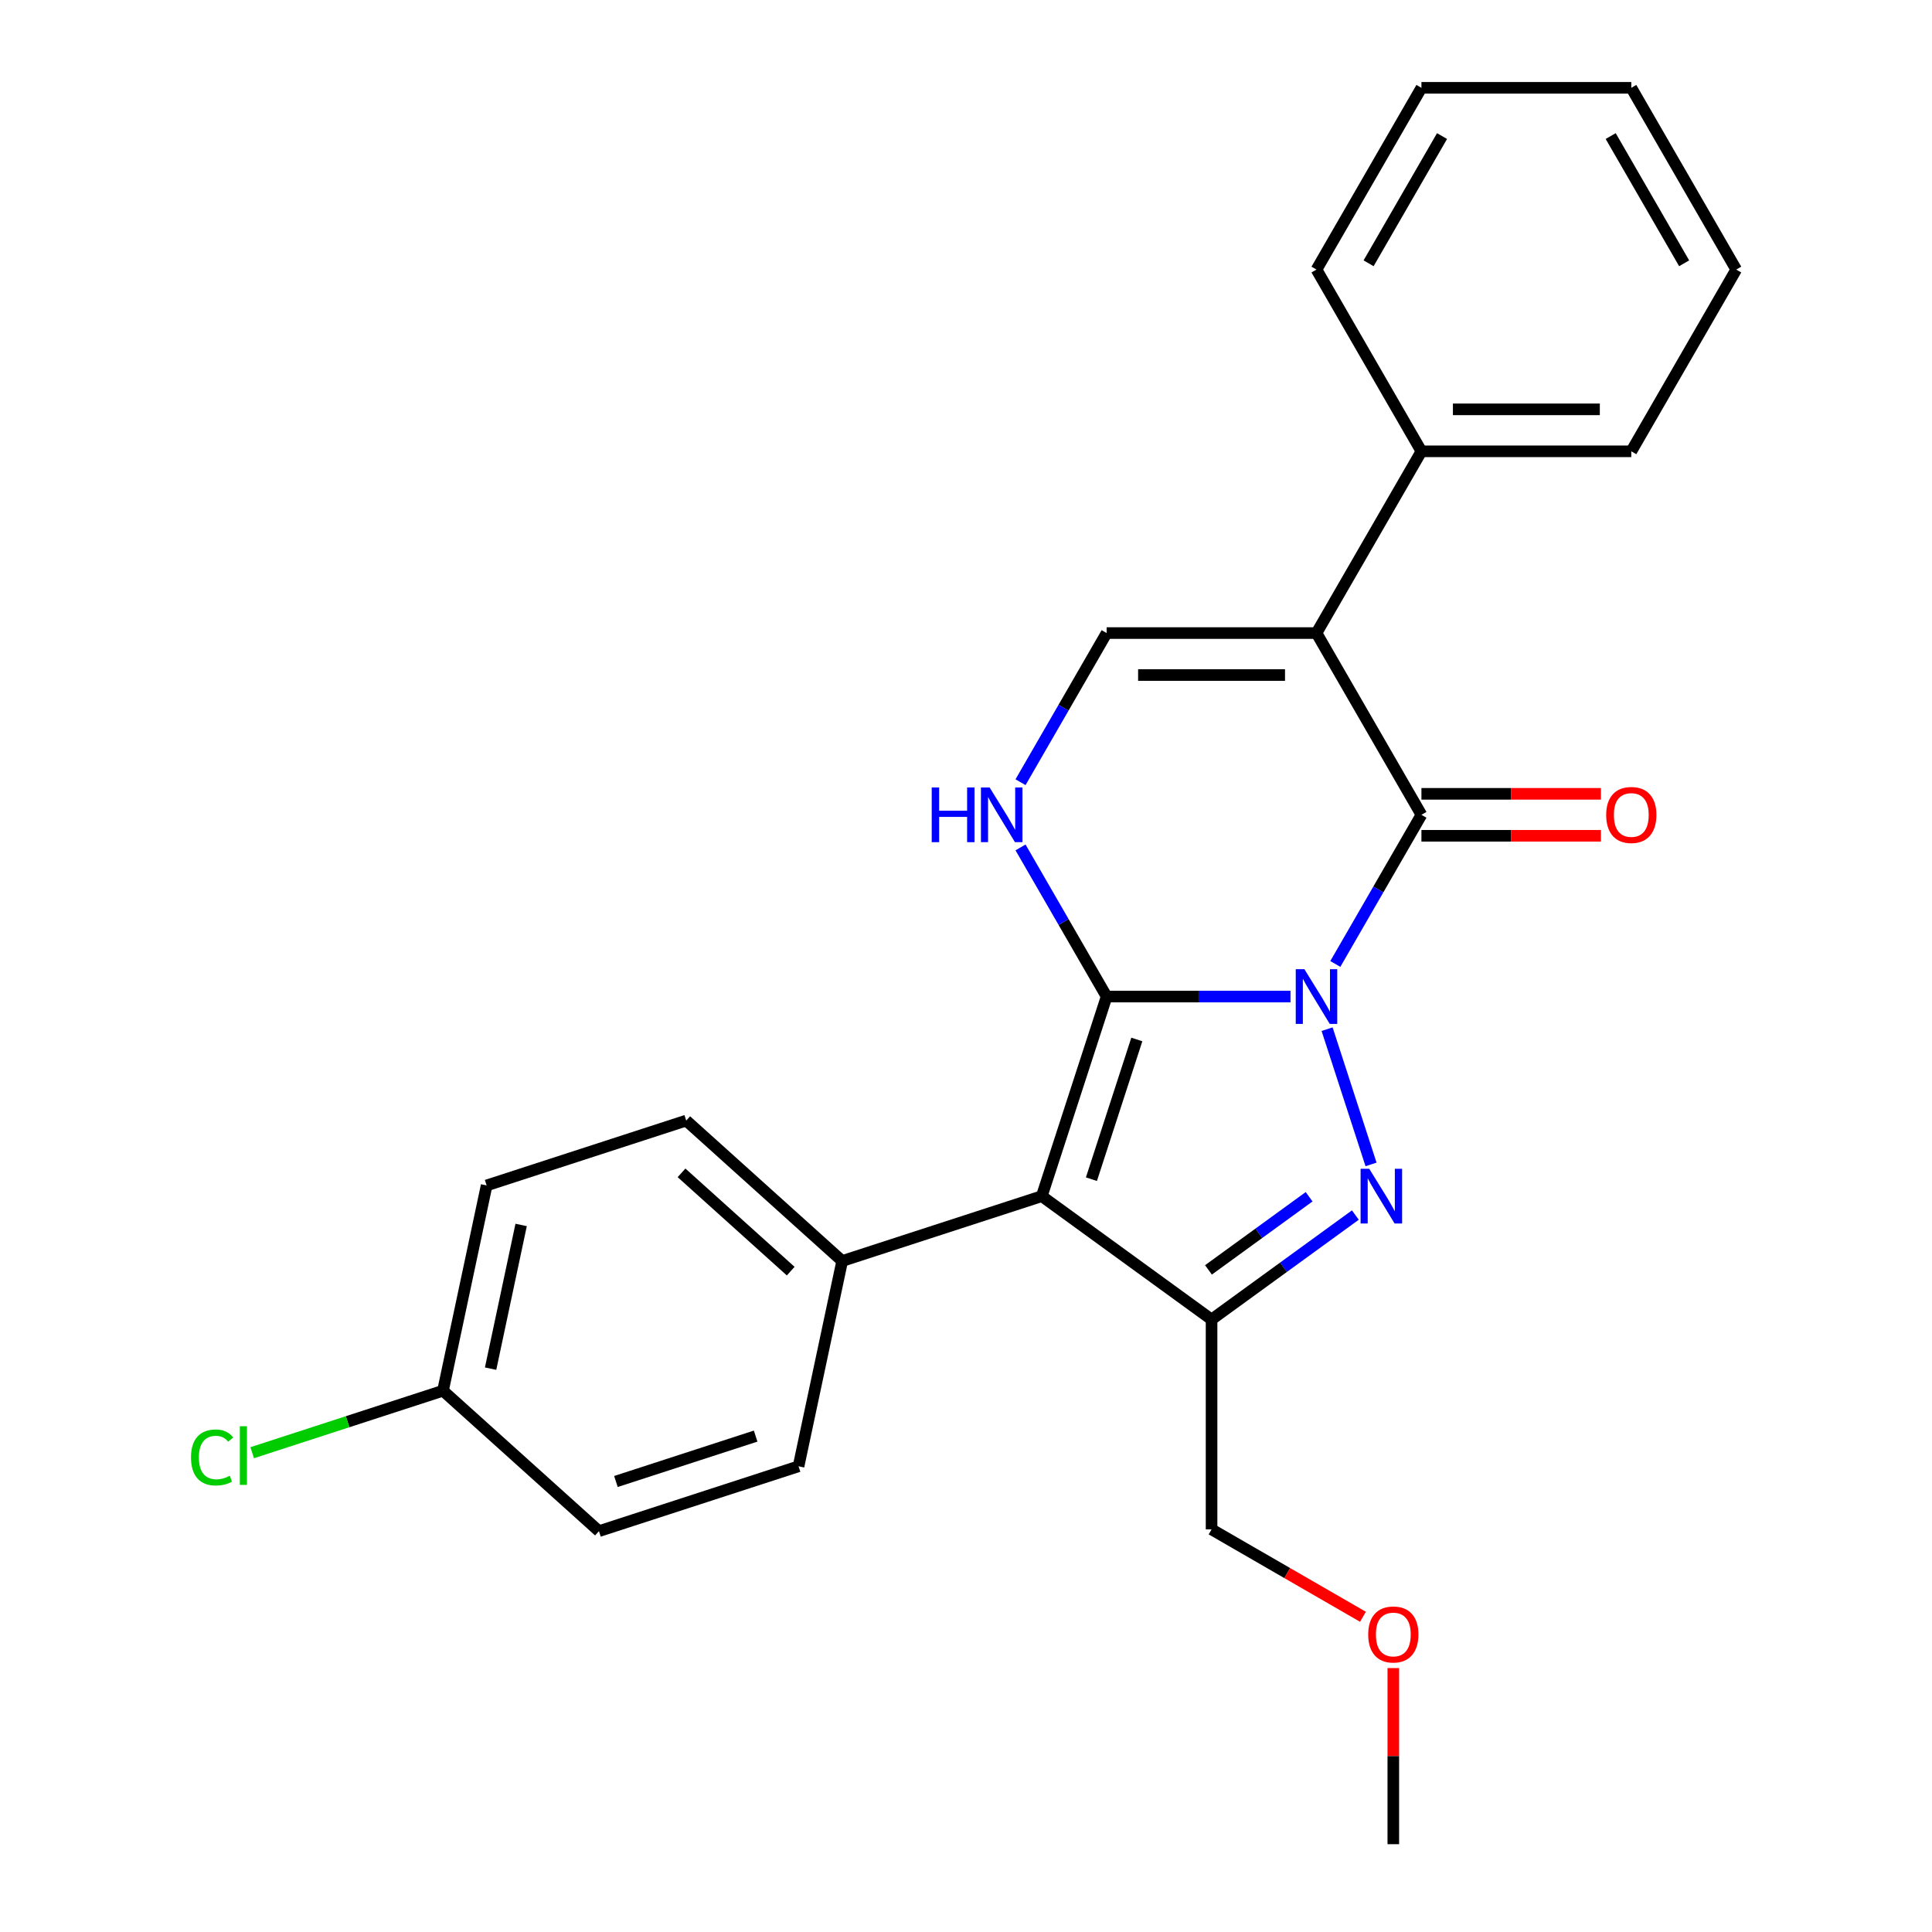 <?xml version='1.0' encoding='iso-8859-1'?>
<svg version='1.1' baseProfile='full'
              xmlns='http://www.w3.org/2000/svg'
                      xmlns:rdkit='http://www.rdkit.org/xml'
                      xmlns:xlink='http://www.w3.org/1999/xlink'
                  xml:space='preserve'
width='1000px' height='1000px' viewBox='0 0 1000 1000'>
<!-- END OF HEADER -->
<rect style='opacity:1.0;fill:#FFFFFF;stroke:none' width='1000' height='1000' x='0' y='0'> </rect>
<path class='bond-0' d='M 667.962,515.821 L 620.376,515.821' style='fill:none;fill-rule:evenodd;stroke:#0000FF;stroke-width:6px;stroke-linecap:butt;stroke-linejoin:miter;stroke-opacity:1' />
<path class='bond-0' d='M 620.376,515.821 L 572.791,515.821' style='fill:none;fill-rule:evenodd;stroke:#000000;stroke-width:6px;stroke-linecap:butt;stroke-linejoin:miter;stroke-opacity:1' />
<path class='bond-1' d='M 686.901,532.696 L 709.646,602.698' style='fill:none;fill-rule:evenodd;stroke:#0000FF;stroke-width:6px;stroke-linecap:butt;stroke-linejoin:miter;stroke-opacity:1' />
<path class='bond-3' d='M 691.161,498.945 L 713.446,460.346' style='fill:none;fill-rule:evenodd;stroke:#0000FF;stroke-width:6px;stroke-linecap:butt;stroke-linejoin:miter;stroke-opacity:1' />
<path class='bond-3' d='M 713.446,460.346 L 735.731,421.747' style='fill:none;fill-rule:evenodd;stroke:#000000;stroke-width:6px;stroke-linecap:butt;stroke-linejoin:miter;stroke-opacity:1' />
<path class='bond-2' d='M 572.791,515.821 L 539.224,619.13' style='fill:none;fill-rule:evenodd;stroke:#000000;stroke-width:6px;stroke-linecap:butt;stroke-linejoin:miter;stroke-opacity:1' />
<path class='bond-2' d='M 588.418,538.031 L 564.921,610.347' style='fill:none;fill-rule:evenodd;stroke:#000000;stroke-width:6px;stroke-linecap:butt;stroke-linejoin:miter;stroke-opacity:1' />
<path class='bond-6' d='M 572.791,515.821 L 550.506,477.222' style='fill:none;fill-rule:evenodd;stroke:#000000;stroke-width:6px;stroke-linecap:butt;stroke-linejoin:miter;stroke-opacity:1' />
<path class='bond-6' d='M 550.506,477.222 L 528.221,438.623' style='fill:none;fill-rule:evenodd;stroke:#0000FF;stroke-width:6px;stroke-linecap:butt;stroke-linejoin:miter;stroke-opacity:1' />
<path class='bond-5' d='M 701.529,628.907 L 664.317,655.943' style='fill:none;fill-rule:evenodd;stroke:#0000FF;stroke-width:6px;stroke-linecap:butt;stroke-linejoin:miter;stroke-opacity:1' />
<path class='bond-5' d='M 664.317,655.943 L 627.104,682.979' style='fill:none;fill-rule:evenodd;stroke:#000000;stroke-width:6px;stroke-linecap:butt;stroke-linejoin:miter;stroke-opacity:1' />
<path class='bond-5' d='M 677.596,619.441 L 651.547,638.367' style='fill:none;fill-rule:evenodd;stroke:#0000FF;stroke-width:6px;stroke-linecap:butt;stroke-linejoin:miter;stroke-opacity:1' />
<path class='bond-5' d='M 651.547,638.367 L 625.498,657.292' style='fill:none;fill-rule:evenodd;stroke:#000000;stroke-width:6px;stroke-linecap:butt;stroke-linejoin:miter;stroke-opacity:1' />
<path class='bond-8' d='M 539.224,619.13 L 435.914,652.698' style='fill:none;fill-rule:evenodd;stroke:#000000;stroke-width:6px;stroke-linecap:butt;stroke-linejoin:miter;stroke-opacity:1' />
<path class='bond-25' d='M 539.224,619.13 L 627.104,682.979' style='fill:none;fill-rule:evenodd;stroke:#000000;stroke-width:6px;stroke-linecap:butt;stroke-linejoin:miter;stroke-opacity:1' />
<path class='bond-4' d='M 735.731,421.747 L 681.417,327.674' style='fill:none;fill-rule:evenodd;stroke:#000000;stroke-width:6px;stroke-linecap:butt;stroke-linejoin:miter;stroke-opacity:1' />
<path class='bond-9' d='M 735.731,432.61 L 782.186,432.61' style='fill:none;fill-rule:evenodd;stroke:#000000;stroke-width:6px;stroke-linecap:butt;stroke-linejoin:miter;stroke-opacity:1' />
<path class='bond-9' d='M 782.186,432.61 L 828.641,432.61' style='fill:none;fill-rule:evenodd;stroke:#FF0000;stroke-width:6px;stroke-linecap:butt;stroke-linejoin:miter;stroke-opacity:1' />
<path class='bond-9' d='M 735.731,410.885 L 782.186,410.885' style='fill:none;fill-rule:evenodd;stroke:#000000;stroke-width:6px;stroke-linecap:butt;stroke-linejoin:miter;stroke-opacity:1' />
<path class='bond-9' d='M 782.186,410.885 L 828.641,410.885' style='fill:none;fill-rule:evenodd;stroke:#FF0000;stroke-width:6px;stroke-linecap:butt;stroke-linejoin:miter;stroke-opacity:1' />
<path class='bond-7' d='M 681.417,327.674 L 572.791,327.674' style='fill:none;fill-rule:evenodd;stroke:#000000;stroke-width:6px;stroke-linecap:butt;stroke-linejoin:miter;stroke-opacity:1' />
<path class='bond-7' d='M 665.123,349.399 L 589.085,349.399' style='fill:none;fill-rule:evenodd;stroke:#000000;stroke-width:6px;stroke-linecap:butt;stroke-linejoin:miter;stroke-opacity:1' />
<path class='bond-10' d='M 681.417,327.674 L 735.731,233.601' style='fill:none;fill-rule:evenodd;stroke:#000000;stroke-width:6px;stroke-linecap:butt;stroke-linejoin:miter;stroke-opacity:1' />
<path class='bond-13' d='M 627.104,682.979 L 627.104,791.606' style='fill:none;fill-rule:evenodd;stroke:#000000;stroke-width:6px;stroke-linecap:butt;stroke-linejoin:miter;stroke-opacity:1' />
<path class='bond-26' d='M 528.221,404.872 L 550.506,366.273' style='fill:none;fill-rule:evenodd;stroke:#0000FF;stroke-width:6px;stroke-linecap:butt;stroke-linejoin:miter;stroke-opacity:1' />
<path class='bond-26' d='M 550.506,366.273 L 572.791,327.674' style='fill:none;fill-rule:evenodd;stroke:#000000;stroke-width:6px;stroke-linecap:butt;stroke-linejoin:miter;stroke-opacity:1' />
<path class='bond-11' d='M 435.914,652.698 L 355.189,580.013' style='fill:none;fill-rule:evenodd;stroke:#000000;stroke-width:6px;stroke-linecap:butt;stroke-linejoin:miter;stroke-opacity:1' />
<path class='bond-11' d='M 409.268,657.94 L 352.76,607.06' style='fill:none;fill-rule:evenodd;stroke:#000000;stroke-width:6px;stroke-linecap:butt;stroke-linejoin:miter;stroke-opacity:1' />
<path class='bond-12' d='M 435.914,652.698 L 413.329,758.951' style='fill:none;fill-rule:evenodd;stroke:#000000;stroke-width:6px;stroke-linecap:butt;stroke-linejoin:miter;stroke-opacity:1' />
<path class='bond-19' d='M 735.731,233.601 L 844.357,233.601' style='fill:none;fill-rule:evenodd;stroke:#000000;stroke-width:6px;stroke-linecap:butt;stroke-linejoin:miter;stroke-opacity:1' />
<path class='bond-19' d='M 752.025,211.876 L 828.063,211.876' style='fill:none;fill-rule:evenodd;stroke:#000000;stroke-width:6px;stroke-linecap:butt;stroke-linejoin:miter;stroke-opacity:1' />
<path class='bond-20' d='M 735.731,233.601 L 681.417,139.528' style='fill:none;fill-rule:evenodd;stroke:#000000;stroke-width:6px;stroke-linecap:butt;stroke-linejoin:miter;stroke-opacity:1' />
<path class='bond-16' d='M 355.189,580.013 L 251.879,613.58' style='fill:none;fill-rule:evenodd;stroke:#000000;stroke-width:6px;stroke-linecap:butt;stroke-linejoin:miter;stroke-opacity:1' />
<path class='bond-15' d='M 413.329,758.951 L 310.019,792.518' style='fill:none;fill-rule:evenodd;stroke:#000000;stroke-width:6px;stroke-linecap:butt;stroke-linejoin:miter;stroke-opacity:1' />
<path class='bond-15' d='M 391.119,743.324 L 318.802,766.821' style='fill:none;fill-rule:evenodd;stroke:#000000;stroke-width:6px;stroke-linecap:butt;stroke-linejoin:miter;stroke-opacity:1' />
<path class='bond-18' d='M 627.104,791.606 L 666.283,814.226' style='fill:none;fill-rule:evenodd;stroke:#000000;stroke-width:6px;stroke-linecap:butt;stroke-linejoin:miter;stroke-opacity:1' />
<path class='bond-18' d='M 666.283,814.226 L 705.462,836.846' style='fill:none;fill-rule:evenodd;stroke:#FF0000;stroke-width:6px;stroke-linecap:butt;stroke-linejoin:miter;stroke-opacity:1' />
<path class='bond-14' d='M 229.294,719.833 L 251.879,613.58' style='fill:none;fill-rule:evenodd;stroke:#000000;stroke-width:6px;stroke-linecap:butt;stroke-linejoin:miter;stroke-opacity:1' />
<path class='bond-14' d='M 253.932,708.412 L 269.742,634.035' style='fill:none;fill-rule:evenodd;stroke:#000000;stroke-width:6px;stroke-linecap:butt;stroke-linejoin:miter;stroke-opacity:1' />
<path class='bond-17' d='M 229.294,719.833 L 179.917,735.876' style='fill:none;fill-rule:evenodd;stroke:#000000;stroke-width:6px;stroke-linecap:butt;stroke-linejoin:miter;stroke-opacity:1' />
<path class='bond-17' d='M 179.917,735.876 L 130.54,751.92' style='fill:none;fill-rule:evenodd;stroke:#00CC00;stroke-width:6px;stroke-linecap:butt;stroke-linejoin:miter;stroke-opacity:1' />
<path class='bond-27' d='M 229.294,719.833 L 310.019,792.518' style='fill:none;fill-rule:evenodd;stroke:#000000;stroke-width:6px;stroke-linecap:butt;stroke-linejoin:miter;stroke-opacity:1' />
<path class='bond-21' d='M 721.177,863.395 L 721.177,908.97' style='fill:none;fill-rule:evenodd;stroke:#FF0000;stroke-width:6px;stroke-linecap:butt;stroke-linejoin:miter;stroke-opacity:1' />
<path class='bond-21' d='M 721.177,908.97 L 721.177,954.545' style='fill:none;fill-rule:evenodd;stroke:#000000;stroke-width:6px;stroke-linecap:butt;stroke-linejoin:miter;stroke-opacity:1' />
<path class='bond-22' d='M 844.357,233.601 L 898.67,139.528' style='fill:none;fill-rule:evenodd;stroke:#000000;stroke-width:6px;stroke-linecap:butt;stroke-linejoin:miter;stroke-opacity:1' />
<path class='bond-23' d='M 681.417,139.528 L 735.731,45.455' style='fill:none;fill-rule:evenodd;stroke:#000000;stroke-width:6px;stroke-linecap:butt;stroke-linejoin:miter;stroke-opacity:1' />
<path class='bond-23' d='M 708.379,136.279 L 746.398,70.428' style='fill:none;fill-rule:evenodd;stroke:#000000;stroke-width:6px;stroke-linecap:butt;stroke-linejoin:miter;stroke-opacity:1' />
<path class='bond-24' d='M 898.67,139.528 L 844.357,45.455' style='fill:none;fill-rule:evenodd;stroke:#000000;stroke-width:6px;stroke-linecap:butt;stroke-linejoin:miter;stroke-opacity:1' />
<path class='bond-24' d='M 871.709,136.279 L 833.689,70.428' style='fill:none;fill-rule:evenodd;stroke:#000000;stroke-width:6px;stroke-linecap:butt;stroke-linejoin:miter;stroke-opacity:1' />
<path class='bond-28' d='M 735.731,45.455 L 844.357,45.455' style='fill:none;fill-rule:evenodd;stroke:#000000;stroke-width:6px;stroke-linecap:butt;stroke-linejoin:miter;stroke-opacity:1' />
<path  class='atom-0' d='M 675.157 501.661
L 684.437 516.661
Q 685.357 518.141, 686.837 520.821
Q 688.317 523.501, 688.397 523.661
L 688.397 501.661
L 692.157 501.661
L 692.157 529.981
L 688.277 529.981
L 678.317 513.581
Q 677.157 511.661, 675.917 509.461
Q 674.717 507.261, 674.357 506.581
L 674.357 529.981
L 670.677 529.981
L 670.677 501.661
L 675.157 501.661
' fill='#0000FF'/>
<path  class='atom-2' d='M 708.725 604.97
L 718.005 619.97
Q 718.925 621.45, 720.405 624.13
Q 721.885 626.81, 721.965 626.97
L 721.965 604.97
L 725.725 604.97
L 725.725 633.29
L 721.845 633.29
L 711.885 616.89
Q 710.725 614.97, 709.485 612.77
Q 708.285 610.57, 707.925 609.89
L 707.925 633.29
L 704.245 633.29
L 704.245 604.97
L 708.725 604.97
' fill='#0000FF'/>
<path  class='atom-7' d='M 482.258 407.587
L 486.098 407.587
L 486.098 419.627
L 500.578 419.627
L 500.578 407.587
L 504.418 407.587
L 504.418 435.907
L 500.578 435.907
L 500.578 422.827
L 486.098 422.827
L 486.098 435.907
L 482.258 435.907
L 482.258 407.587
' fill='#0000FF'/>
<path  class='atom-7' d='M 512.218 407.587
L 521.498 422.587
Q 522.418 424.067, 523.898 426.747
Q 525.378 429.427, 525.458 429.587
L 525.458 407.587
L 529.218 407.587
L 529.218 435.907
L 525.338 435.907
L 515.378 419.507
Q 514.218 417.587, 512.978 415.387
Q 511.778 413.187, 511.418 412.507
L 511.418 435.907
L 507.738 435.907
L 507.738 407.587
L 512.218 407.587
' fill='#0000FF'/>
<path  class='atom-10' d='M 831.357 421.827
Q 831.357 415.027, 834.717 411.227
Q 838.077 407.427, 844.357 407.427
Q 850.637 407.427, 853.997 411.227
Q 857.357 415.027, 857.357 421.827
Q 857.357 428.707, 853.957 432.627
Q 850.557 436.507, 844.357 436.507
Q 838.117 436.507, 834.717 432.627
Q 831.357 428.747, 831.357 421.827
M 844.357 433.307
Q 848.677 433.307, 850.997 430.427
Q 853.357 427.507, 853.357 421.827
Q 853.357 416.267, 850.997 413.467
Q 848.677 410.627, 844.357 410.627
Q 840.037 410.627, 837.677 413.427
Q 835.357 416.227, 835.357 421.827
Q 835.357 427.547, 837.677 430.427
Q 840.037 433.307, 844.357 433.307
' fill='#FF0000'/>
<path  class='atom-18' d='M 98.864 754.38
Q 98.864 747.34, 102.144 743.66
Q 105.464 739.94, 111.744 739.94
Q 117.584 739.94, 120.704 744.06
L 118.064 746.22
Q 115.784 743.22, 111.744 743.22
Q 107.464 743.22, 105.184 746.1
Q 102.944 748.94, 102.944 754.38
Q 102.944 759.98, 105.264 762.86
Q 107.624 765.74, 112.184 765.74
Q 115.304 765.74, 118.944 763.86
L 120.064 766.86
Q 118.584 767.82, 116.344 768.38
Q 114.104 768.94, 111.624 768.94
Q 105.464 768.94, 102.144 765.18
Q 98.864 761.42, 98.864 754.38
' fill='#00CC00'/>
<path  class='atom-18' d='M 124.144 738.22
L 127.824 738.22
L 127.824 768.58
L 124.144 768.58
L 124.144 738.22
' fill='#00CC00'/>
<path  class='atom-19' d='M 708.177 845.999
Q 708.177 839.199, 711.537 835.399
Q 714.897 831.599, 721.177 831.599
Q 727.457 831.599, 730.817 835.399
Q 734.177 839.199, 734.177 845.999
Q 734.177 852.879, 730.777 856.799
Q 727.377 860.679, 721.177 860.679
Q 714.937 860.679, 711.537 856.799
Q 708.177 852.919, 708.177 845.999
M 721.177 857.479
Q 725.497 857.479, 727.817 854.599
Q 730.177 851.679, 730.177 845.999
Q 730.177 840.439, 727.817 837.639
Q 725.497 834.799, 721.177 834.799
Q 716.857 834.799, 714.497 837.599
Q 712.177 840.399, 712.177 845.999
Q 712.177 851.719, 714.497 854.599
Q 716.857 857.479, 721.177 857.479
' fill='#FF0000'/>
</svg>
